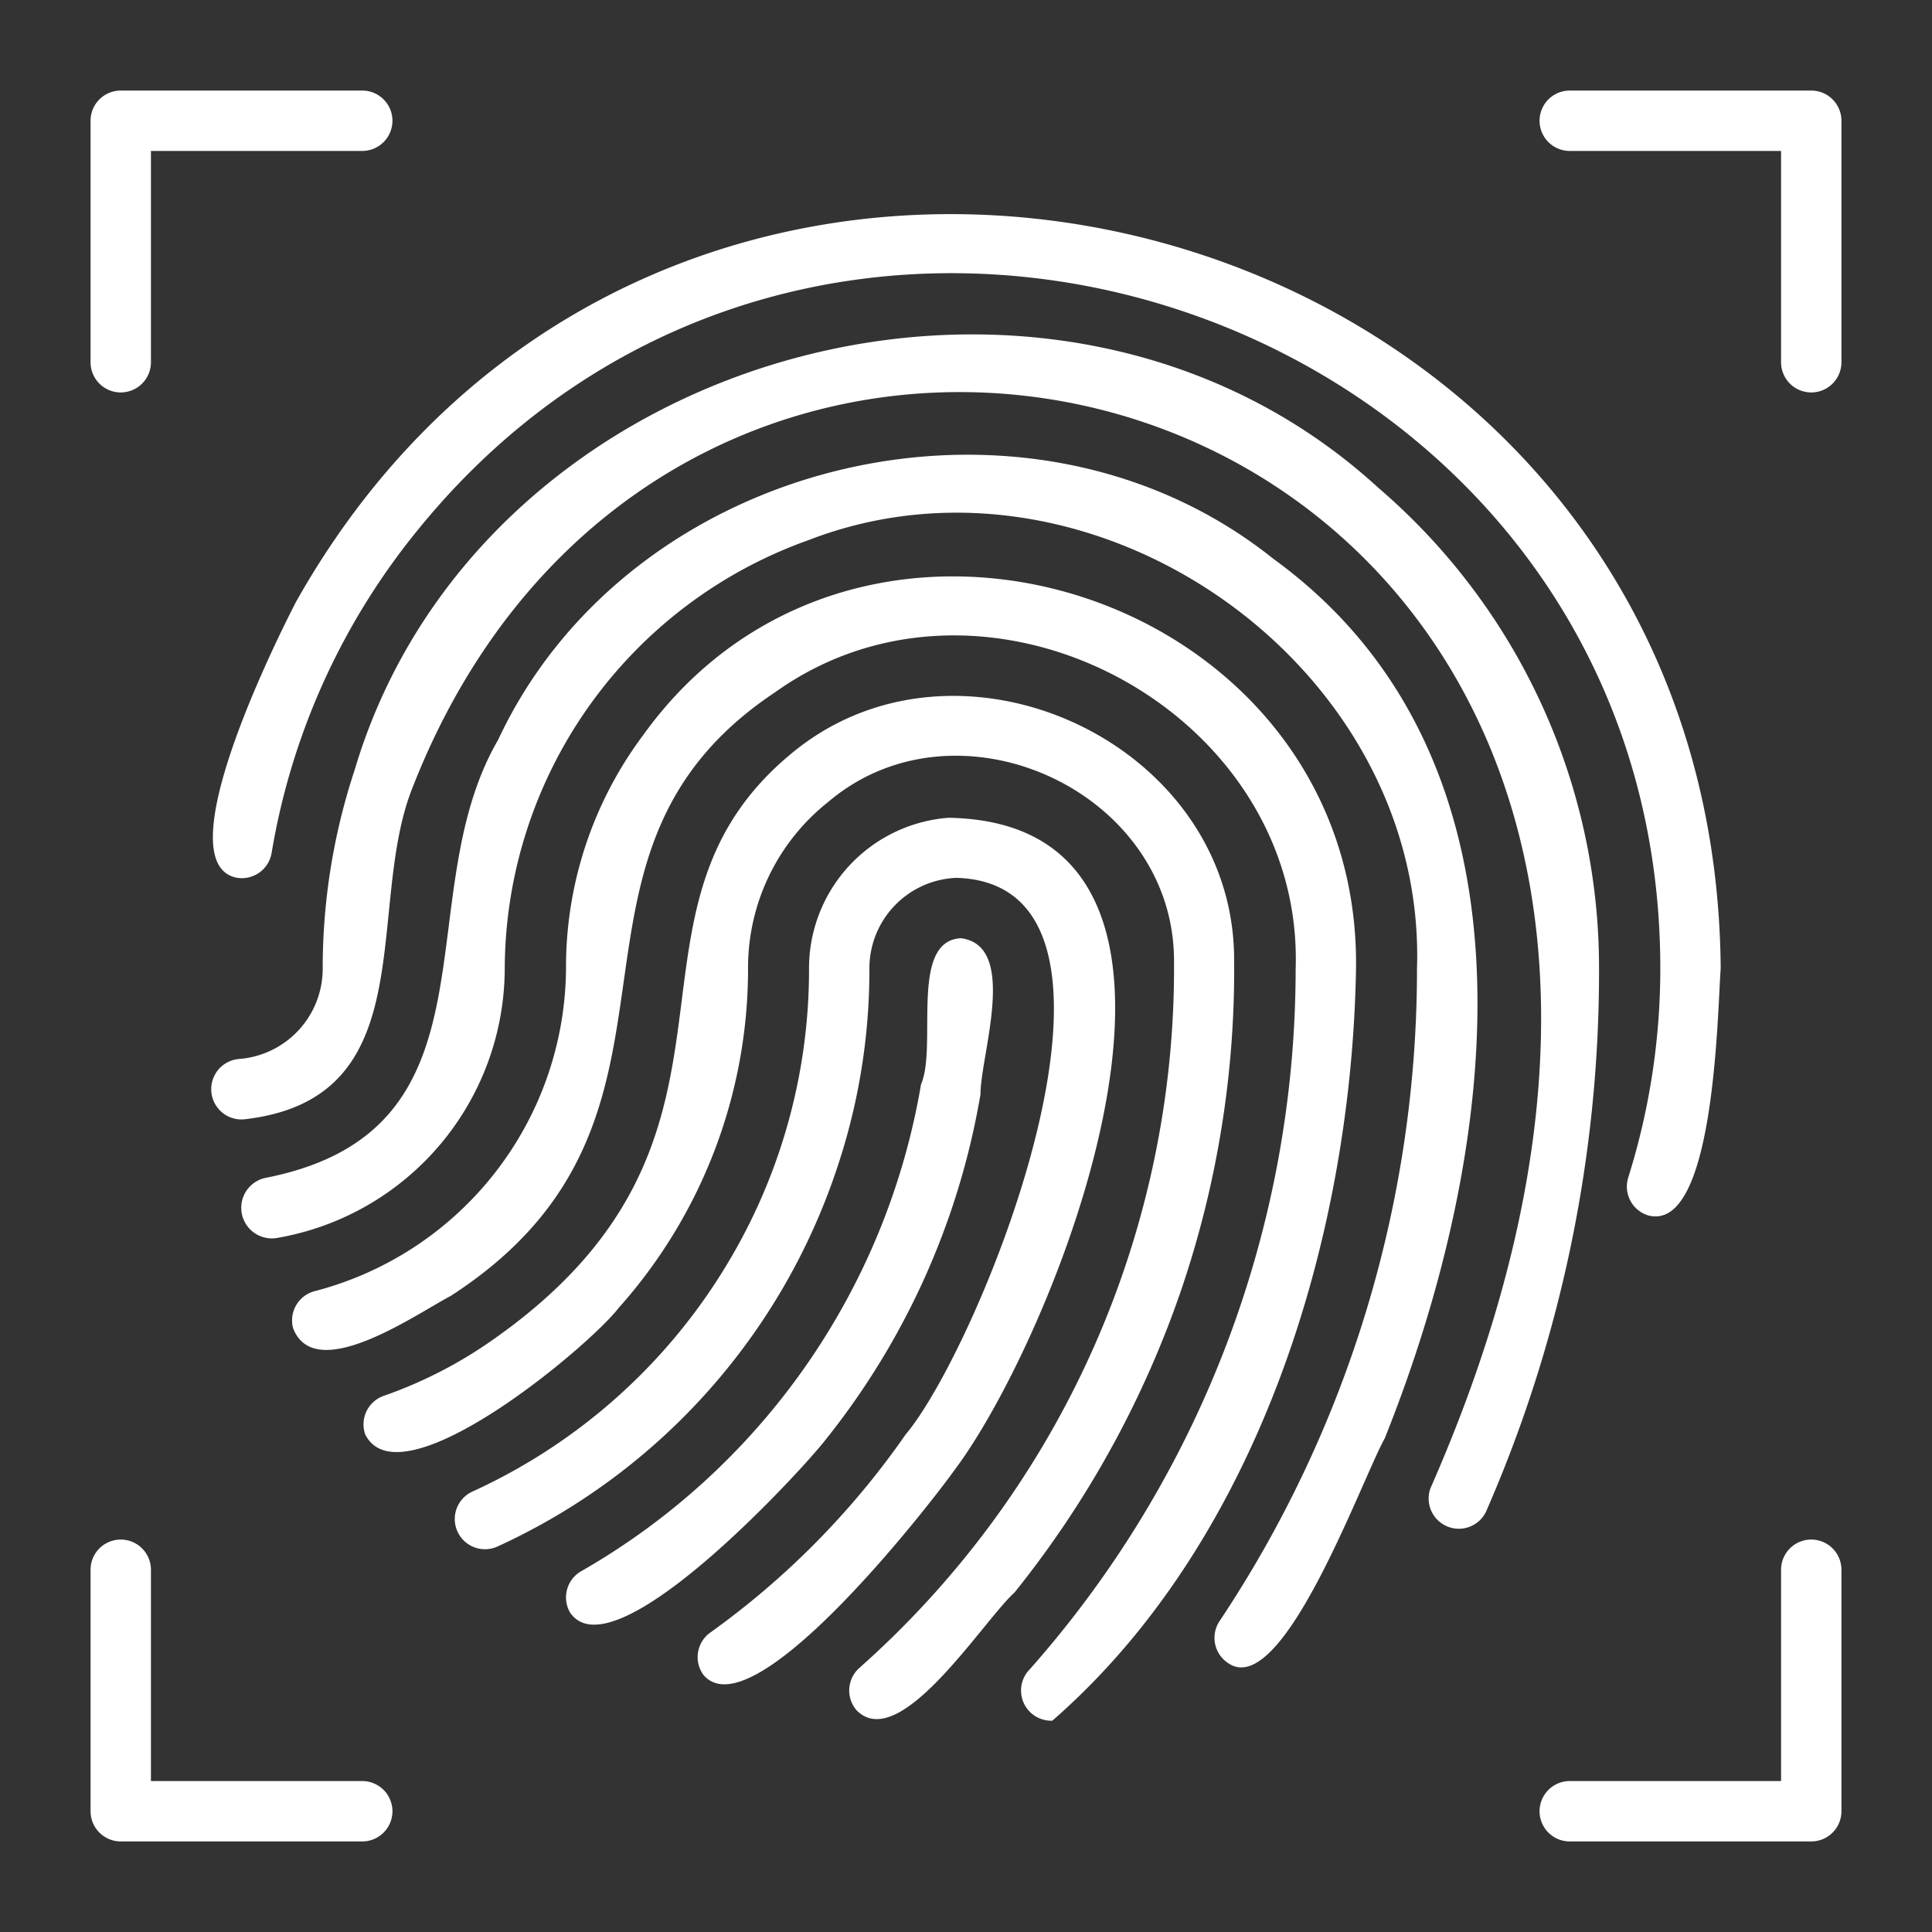 <svg id="FINGERPRINT" xmlns="http://www.w3.org/2000/svg" viewBox="0 0 64 64"><rect x="0" y="0" width="64" height="64" fill="#333333" stroke="none"/><path d="M27.23,47.84a25,25,0,0,0,5.25-11.59c0-1.31,1.27-4.93-.65-5.17-1.72.09-.77,3.59-1.32,4.84A23,23,0,0,1,19.25,52.05a1,1,0,0,0-.37,1.36C20.25,55.47,26.16,49.14,27.23,47.84Z" id="id_101" style="fill: rgb(255, 255, 255);"></path><path d="M31.64,48.67C35.12,44,41.7,27.26,31.42,27.09h0a5,5,0,0,0-4.62,5,18.88,18.88,0,0,1-2.55,9.51,19.08,19.08,0,0,1-8.6,7.81,1,1,0,0,0,.83,1.82A21.09,21.09,0,0,0,27.74,38.66a20.61,20.61,0,0,0,1.06-6.58,3,3,0,0,1,2.88-3c7,.2.82,15.47-1.68,18.44a27.05,27.05,0,0,1-6.47,6.56,1,1,0,0,0-.23,1.4C24.9,57.39,30.65,50.05,31.64,48.67Z" id="id_102" style="fill: rgb(255, 255, 255);"></path><path d="M39.17,42.61a32.93,32.93,0,0,0,1.71-11C40.73,24.49,31.62,20.4,26.17,25c-6.42,5.36-.19,12.74-10,19.49a14.62,14.62,0,0,1-3.46,1.75,1,1,0,0,0-.61,1.28c1.16,2.3,7.38-2.88,8.4-4.2a16.86,16.86,0,0,0,4.28-11.27,7,7,0,0,1,2.65-5.48c4.24-3.61,11.35-.43,11.46,5.13A31,31,0,0,1,28.47,55.25a1,1,0,0,0-.09,1.41c1.43,1.44,4.17-2.95,5.23-3.91A33.09,33.09,0,0,0,39.17,42.61Z" id="id_103" style="fill: rgb(255, 255, 255);"></path><path d="M44.92,32.08c.16-12.41-16.39-17.8-23.62-7.72a12.82,12.82,0,0,0-2.55,7.72,11.12,11.12,0,0,1-8.32,10.69A1,1,0,0,0,9.71,44c.73,1.89,4.09-.48,5.22-1.07,9.14-5.91,2.46-14.49,10.75-20,7-5,17.53.62,17.24,9.18A35,35,0,0,1,34.11,55.3,1,1,0,0,0,34.86,57C41.69,51.05,44.77,41,44.92,32.08Z" id="id_104" style="fill: rgb(255, 255, 255);"></path><path d="M42.18,18.51c-8.12-6.5-21.28-3.42-25.68,6-3.05,5.24.27,12.91-7.66,14.5a1,1,0,1,0,.33,2,9.08,9.08,0,0,0,7.55-8.9A15.13,15.13,0,0,1,26.79,17.89C36.16,14.27,47.26,22,46.94,32.08A38.92,38.92,0,0,1,40.4,53.7a1,1,0,0,0,.28,1.39c1.8,1.26,4.42-6.06,5.19-7.44C49.62,38.3,51.48,25.26,42.18,18.51Z" id="id_105" style="fill: rgb(255, 255, 255);"></path><path d="M9.81,19.93c-.76,1.47-4.28,8.61-2,9.14A1,1,0,0,0,9,28.24a22.88,22.88,0,0,1,4.82-10.66C27.4.8,55,10.43,55,32.08A23.09,23.09,0,0,1,53.94,39a1,1,0,0,0,.65,1.26c2.21.6,2.3-6.67,2.41-8.18C56.81,6.28,22.43-2.48,9.81,19.93Z" id="id_106" style="fill: rgb(255, 255, 255);"></path><path d="M45.66,16.16C34.91,6.3,15.91,11.52,11.75,25.5a20.89,20.89,0,0,0-1.06,6.58,3,3,0,0,1-2.77,3,1,1,0,1,0,.16,2c6-.67,4-6.94,5.57-10.95,9.73-25,49.53-12.71,33.74,23.16a1,1,0,0,0,1.83.8,44.6,44.6,0,0,0,3.75-18A20.94,20.94,0,0,0,45.66,16.16Z" id="id_107" style="fill: rgb(255, 255, 255);"></path><path d="M4,13a1,1,0,0,0,1-1V5h7a1,1,0,0,0,0-2H4A1,1,0,0,0,3,4v8A1,1,0,0,0,4,13Z" id="id_108" style="fill: rgb(255, 255, 255);"></path><path d="M60,3H52a1,1,0,0,0,0,2h7v7a1,1,0,0,0,2,0V4A1,1,0,0,0,60,3Z" id="id_109" style="fill: rgb(255, 255, 255);"></path><path d="M60,51a1,1,0,0,0-1,1v7H52a1,1,0,0,0,0,2h8a1,1,0,0,0,1-1V52A1,1,0,0,0,60,51Z" id="id_110" style="fill: rgb(255, 255, 255);"></path><path d="M12,59H5V52a1,1,0,0,0-2,0v8a1,1,0,0,0,1,1h8A1,1,0,0,0,12,59Z" id="id_111" style="fill: rgb(255, 255, 255);"></path></svg>
